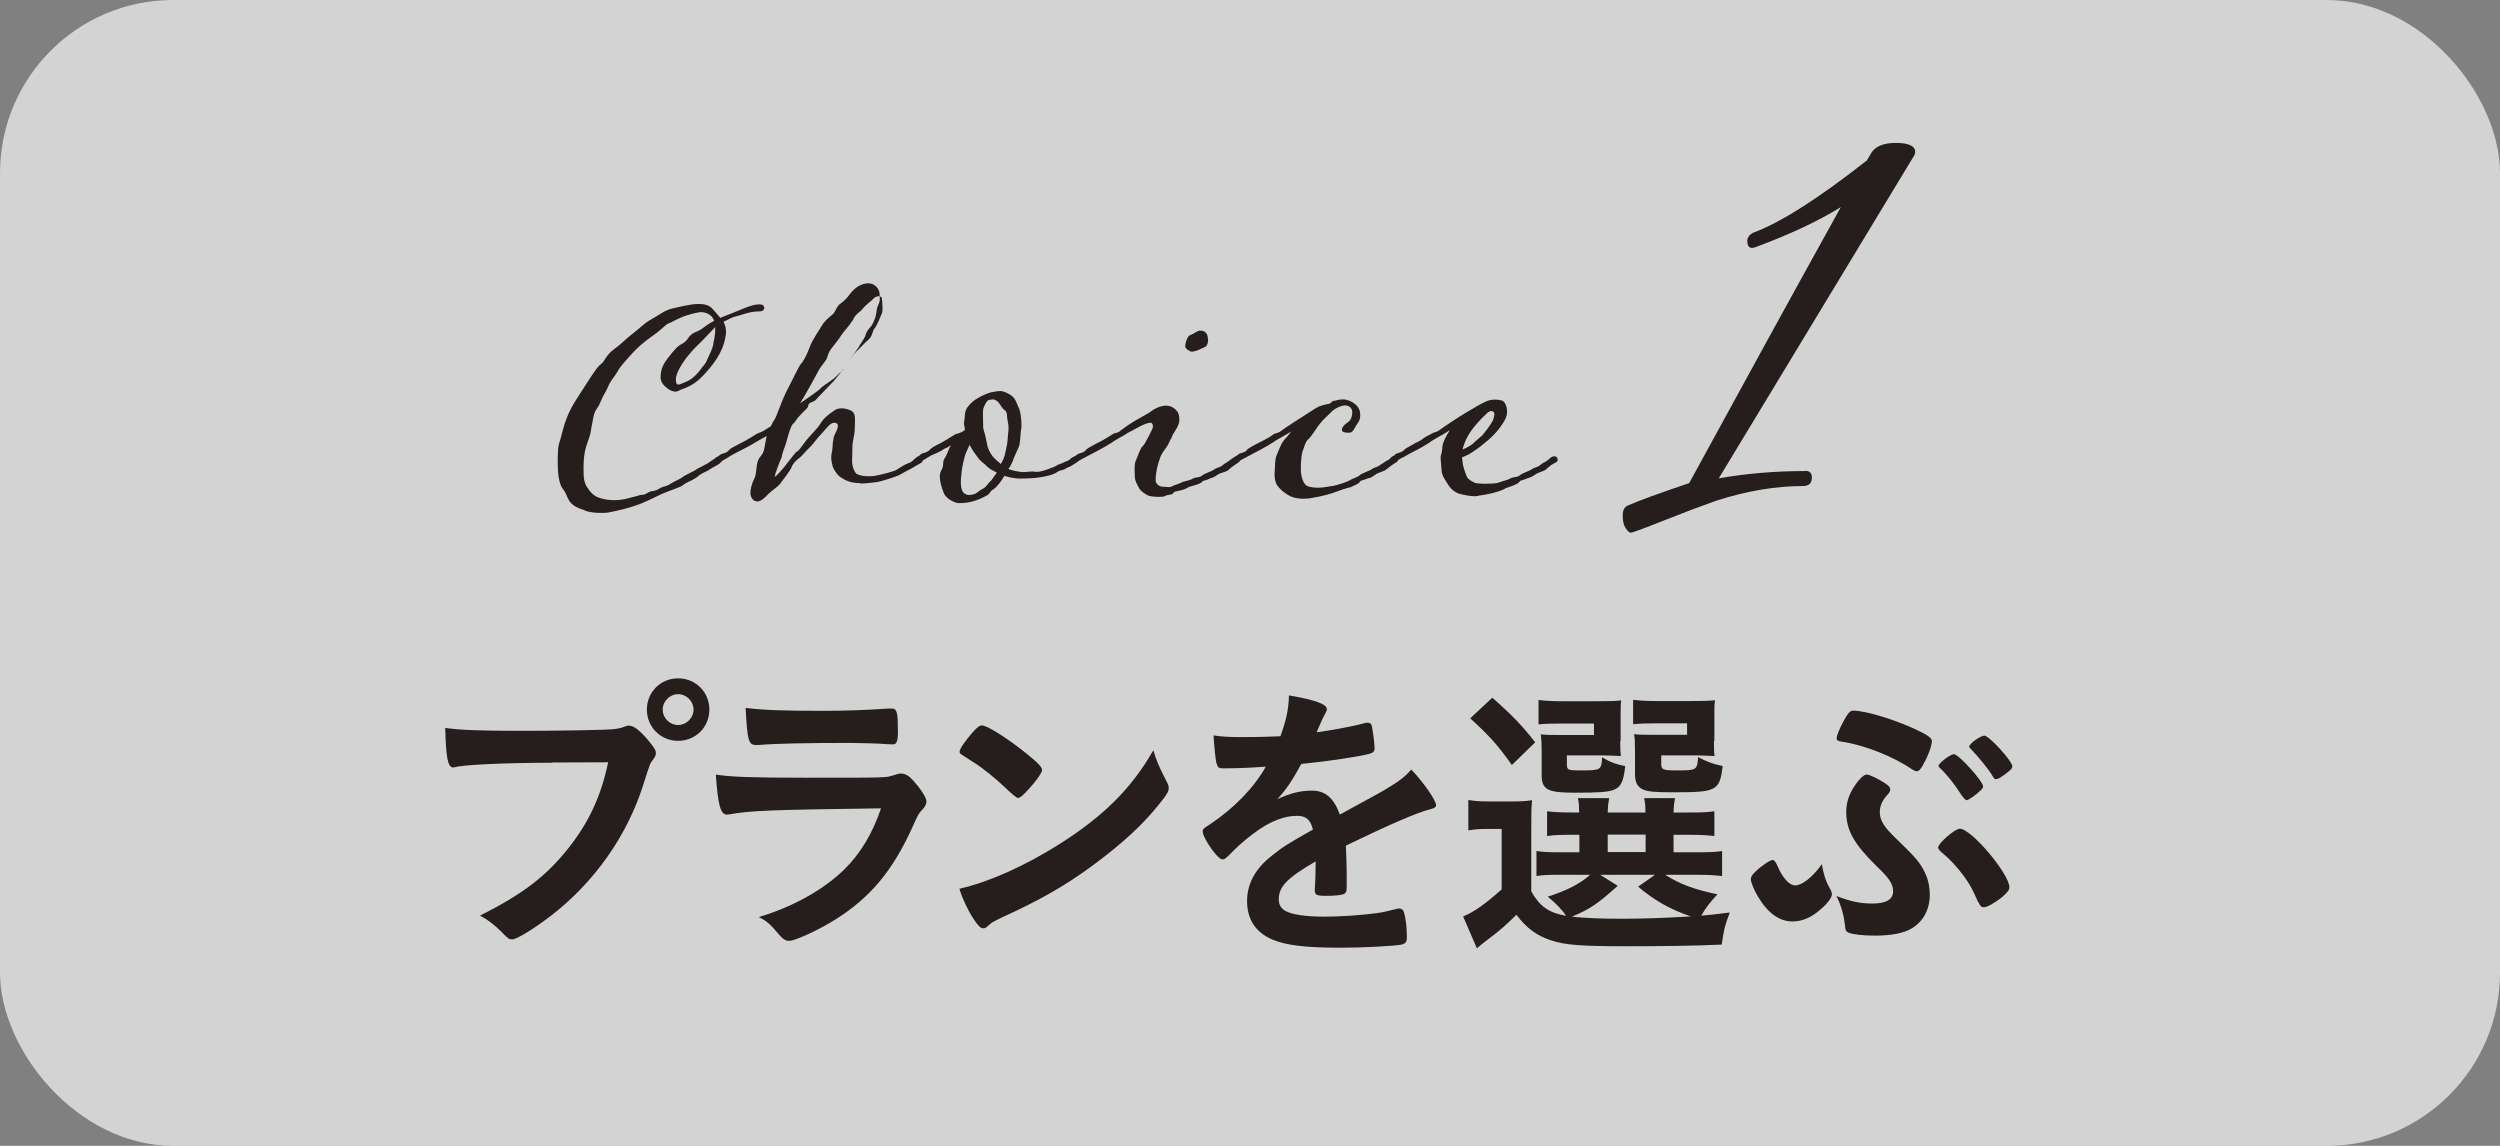<?xml version="1.0" encoding="UTF-8"?>
<svg id="Layer_2" data-name="Layer 2" xmlns="http://www.w3.org/2000/svg" viewBox="0 0 120 55">
  <rect x="0" y="0" width="120" height="55" fill="#808080" stroke="none"/>
  <defs>
    <style>
      .cls-1 {
        fill: #251e1c;
      }

      .cls-2 {
        fill: #fff;
        opacity: .65;
      }
    </style>
  </defs>
  <g id="_デザイン" data-name="デザイン">
    <g>
      <rect class="cls-2" y="0" width="120" height="55" rx="8.31" ry="8.31"/>
      <g>
        <path class="cls-1" d="M26.52,36.61c-2.51.01-4.27.1-4.72.22-.01.01-.03.01-.04.01-.27,0-.35-.46-.39-1.9.69.1,1.58.14,3.65.14,1.88,0,4.07-.04,4.42-.08.25-.03.34-.04.59-.14.07-.03.1-.03.15-.03.24,0,.53.22.98.76.27.34.32.42.32.57,0,.1-.04.18-.14.31-.14.17-.15.21-.46,1.19-.78,2.46-2.34,4.68-4.44,6.3-.84.64-1.64,1.13-1.85,1.13-.15,0-.18-.01-.5-.34-.38-.38-.67-.6-1.05-.8,2.06-1.04,3.18-1.89,4.26-3.26.97-1.22,1.57-2.53,1.89-4.1q-1.09.01-2.67.01ZM34.05,34.06c0,.84-.66,1.5-1.5,1.5s-1.5-.66-1.5-1.5.66-1.5,1.5-1.5,1.5.66,1.5,1.5ZM31.81,34.06c0,.41.34.74.74.74s.74-.34.74-.74-.34-.74-.74-.74-.74.34-.74.74Z"/>
        <path class="cls-1" d="M35,39.09s-.1.01-.11.01c-.31,0-.43-.48-.53-1.92.69.11,1.65.15,4.26.15,2.8,0,3.56,0,3.82-.03.21-.01.25-.03.53-.11.1-.04.18-.06.27-.06.21,0,.38.1.6.34.38.43.63.83.63.99,0,.15-.07.27-.24.45-.11.1-.18.22-.45.83-.94,2.06-1.99,3.32-3.64,4.37-.76.49-1.97,1.05-2.25,1.05-.2,0-.31-.08-.55-.36-.36-.43-.53-.59-.92-.78,1.6-.48,3.05-1.27,4.09-2.27.78-.76,1.37-1.74,1.78-2.95-5.31.07-6.29.11-7.28.29ZM39.58,34.12q1.46,0,3.07-.11h.17c.18,0,.25.14.27.56,0,.17,0,.32.01.46v.06c0,.5-.06.64-.24.64-.06,0-.17-.01-.29-.01-.27-.03-1.32-.06-1.75-.06-2.1,0-3.6.03-4.42.1h-.11c-.36,0-.42-.21-.5-1.78.91.11,1.79.14,3.81.14Z"/>
        <path class="cls-1" d="M56,37.51c.07.14.1.24.1.32,0,.14-.06.24-.24.49-.77,1.01-1.6,1.82-2.84,2.79-1.4,1.09-2.59,1.82-4.27,2.62-1.08.5-1.13.53-1.3.69-.11.11-.17.14-.25.14-.13,0-.24-.11-.45-.42-.28-.42-.55-.99-.7-1.48,1.41-.32,3.11-1.08,4.75-2.11,2.16-1.36,3.51-2.7,4.56-4.54.15.52.28.8.64,1.51ZM46.68,35.16c.24-.27.34-.34.46-.34.27.01,1.32.69,2.18,1.39.53.43.7.62.7.76,0,.1-.25.48-.59.85-.31.35-.46.48-.57.48q-.1,0-.67-.55c-.36-.35-1.09-.94-1.46-1.16q-.49-.32-.59-.38c-.06-.04-.08-.08-.08-.13,0-.13.27-.52.62-.92Z"/>
        <path class="cls-1" d="M63.16,41.34c-1.39.81-1.78,1.22-1.78,1.83,0,.25.1.42.31.55.31.18.99.28,1.88.28.76,0,1.81-.07,2.52-.17.29-.04.46-.08,1.02-.22h.07c.1,0,.17.07.21.17.08.29.14.71.14,1.22,0,.21-.07.29-.25.34-.34.07-1.89.15-2.91.15-1.71,0-2.62-.11-3.29-.39-.81-.34-1.22-.97-1.22-1.85,0-.81.38-1.53,1.13-2.13.6-.48.74-.57,2.03-1.3-.11-.46-.32-.66-.76-.66-.57,0-1.18.22-1.83.66-.41.28-.88.67-1.18.97-.42.43-.46.46-.57.46-.14,0-.43-.32-.73-.81-.14-.24-.22-.42-.22-.52,0-.13.03-.15.36-.36,1.15-.77,2.1-1.75,2.67-2.76-.99.07-1.51.08-2.06.08-.21,0-.25-.04-.32-.28-.04-.18-.11-.92-.13-1.3.48.07.76.08,1.43.08.55,0,1.15-.01,1.78-.04.29-.8.39-1.3.41-1.96,1.25.21,1.82.42,1.82.66,0,.06-.01.08-.06.17-.1.18-.21.41-.39.84q-.03.06-.04.1c.8-.11,1.5-.25,1.99-.36.31-.08.38-.1.45-.1.11,0,.17.04.2.13.06.25.14.9.14,1.09,0,.15-.06.22-.24.27-.45.13-1.99.36-3.28.49-.42.77-.71,1.22-1.15,1.69.63-.29,1.11-.41,1.67-.41.63,0,1.05.36,1.33,1.15,1.39-.76,2.13-1.16,2.21-1.22.64-.38.91-.59,1.22-.94.57.59,1.19,1.47,1.19,1.71,0,.08-.06.14-.24.18-.69.18-1.96.73-4.09,1.76.01.25.04.9.04,1.34v.67c0,.17-.03.25-.1.29-.07.07-.45.11-.87.11-.48,0-.56-.04-.56-.27v-.06c.03-.41.04-.94.04-1.27v-.07Z"/>
        <path class="cls-1" d="M73.49,42.77c.41.73.84,1.04,1.68,1.19-.17-.27-.5-.62-.88-.92.95-.31,1.5-.59,2.04-1.05h-1.53c-.5,0-.76.01-1.05.06v-1.2c.31.04.52.06,1.04.06h1.02v-.84h-.29c-.67,0-.91.01-1.26.06v-1.19c.34.04.56.06,1.26.06h.28c-.01-.34-.01-.46-.06-.69h1.5c-.04.22-.06.36-.07.69h1.81c0-.32-.01-.43-.06-.69h1.48c-.04.22-.06.36-.07.69h.71c.69,0,.91-.01,1.25-.06v1.19c-.35-.04-.59-.06-1.26-.06h-.7v.84h1.04c.71,0,.95-.01,1.29-.06v1.2c-.36-.04-.6-.06-1.29-.06h-1.44c.71.45,1.34.69,2.51.94-.34.35-.56.64-.78,1.02q.27-.01,1.37-.15c-.24.63-.28.8-.39,1.54-1.27.06-2.88.08-4.62.08-2.11,0-2.9-.06-3.56-.28-.69-.22-1.19-.59-1.67-1.23-.55.53-.77.73-1.3,1.13-.28.21-.38.29-.6.48l-.66-1.53c.53-.22,1.05-.59,1.85-1.3v-2.9h-.69c-.38,0-.56.01-.91.07v-1.46c.36.06.59.07,1.08.07h.97c.46,0,.66-.01,1.01-.06-.04.39-.04.62-.04,1.46v2.9ZM71.63,33.49c.97.85,1.43,1.34,2.06,2.14l-1.12,1.09c-.7-.98-1.04-1.36-2-2.24l1.06-.99ZM77.77,35.56c0,.34.01.56.03.73-.28-.01-.55-.03-.85-.03h-1.74v.41c0,.29.04.31.64.31.99,0,1.02-.01,1.05-.63.34.21.66.34,1.11.42-.08.76-.21,1.02-.57,1.15-.28.1-.69.13-1.83.13-1.34,0-1.61-.14-1.61-.87v-1.13c0-.38-.01-.5-.04-.8.27.03.45.03.94.03h1.61v-.55h-1.57c-.53,0-.77.01-1.09.04v-1.17c.31.04.7.06,1.11.06h1.68c.64,0,.91-.01,1.18-.04-.03.2-.03.31-.03.74v1.22ZM77.65,42.52c-.97.87-1.32,1.11-2.2,1.48.62.07,1.43.1,2.42.1.92,0,1.86-.03,3.29-.11-1.04-.36-1.76-.78-2.53-1.43l.81-.57h-2.63l.84.53ZM77.17,40.9h1.82v-.84h-1.82v.84ZM82.27,35.56c0,.34,0,.53.03.73-.29-.01-.55-.03-.85-.03h-1.71v.41c0,.27.08.31.73.31.98,0,.99-.01,1.04-.64.41.22.67.32,1.18.43-.15,1.19-.28,1.26-2.35,1.26-.92,0-1.23-.03-1.47-.13-.28-.13-.39-.35-.39-.76v-1.05q-.01-.55-.01-.57t-.03-.28c.27.03.45.03.94.03h1.6v-.55h-1.48c-.55,0-.77.01-1.11.04v-1.17c.31.04.7.06,1.12.06h1.62c.66,0,.92-.01,1.19-.04-.03.22-.03.31-.03.74v1.22Z"/>
        <path class="cls-1" d="M87.8,42.59c.1.15.13.25.13.34,0,.15-.2.43-.52.7-.45.41-.91.6-1.37.6-.64,0-1.2-.41-1.68-1.23-.18-.31-.32-.66-.32-.8,0-.11.06-.21.22-.36.27-.27.7-.56.83-.56q.11,0,.24.31c.22.53.56.91.83.91.34,0,.84-.39,1.29-1.02.06.41.18.81.36,1.12ZM89.88,43.37c.66,0,.99-.2.99-.59,0-.34-.18-.62-.78-1.19-1.11-1.09-1.47-1.74-1.47-2.63,0-.52.18-.97.57-1.47.21-.24.31-.31.43-.31.14.01.55.21.87.42.2.14.24.2.24.29s-.03.14-.14.27c-.24.25-.36.53-.36.83,0,.38.21.71.74,1.22,1.01.97,1.22,1.22,1.46,1.75.13.28.2.64.2.99,0,.7-.32,1.3-.88,1.62-.36.22-.97.34-1.74.34-.57,0-1.09-.06-1.27-.14-.13-.04-.17-.14-.18-.36-.06-.48-.18-.95-.41-1.4.74.28,1.16.36,1.74.36ZM92.32,36.7c-.14.24-.22.32-.32.32-.06,0-.11-.03-.2-.08-.92-.63-2.27-1.16-3.33-1.33-.24-.03-.31-.07-.31-.17,0-.14.14-.48.36-.88.2-.35.29-.45.43-.45.59,0,1.97.42,3,.9.62.29.78.42.78.57,0,.21-.2.76-.42,1.12ZM94.96,43.32c-.32-.71-.39-.84-.71-1.29-.35-.46-.64-.78-1.09-1.15-.08-.08-.13-.14-.13-.2,0-.2.8-.9,1.04-.9.56,0,2.38,2.17,2.38,2.81,0,.14-.1.25-.36.48-.36.28-.71.48-.87.48-.11,0-.17-.06-.25-.24ZM94.05,38.01c-.27-.42-.67-.91-.94-1.15-.04-.04-.06-.07-.06-.1,0-.13.57-.56.74-.56.22,0,1.4,1.3,1.4,1.55,0,.04-.04.11-.1.17-.22.22-.6.49-.7.49q-.08,0-.35-.41ZM96.59,36.78c0,.1-.06.17-.34.38-.21.15-.35.24-.42.24-.08,0-.11-.01-.18-.14-.21-.36-.73-.98-1.06-1.32-.04-.04-.07-.07-.07-.1,0-.14.55-.53.73-.53.22,0,1.34,1.22,1.34,1.47Z"/>
      </g>
      <g>
        <g>
          <path class="cls-1" d="M36.69,14.74c0,.16-.09.21-.29.21-.44,0-.81.18-1.05.23-.25.05-.41.18-.62.26.07.15.12.31.12.49,0,.08-.01.16-.03.25-.13.77-.61,1.36-1.1,1.88-.52.54-.93.57-1.13.69-.05.03-.12.05-.17.05-.13,0-.27-.08-.32-.11-.05-.05-.39-.24-.39-.56,0-.41.12-.64.33-.92.36-.46.5-.61.69-.7.2-.11.24-.2.31-.29.17-.28.48-.29.68-.46.13-.1.31-.23.56-.36-.03-.08-.07-.15-.12-.21-.16-.15-.33-.21-.54-.21-.23.03-.52.11-.81.21-.52.21-.53.28-.72.33-.16.08-.27.23-.57.46-.36.26-.65.46-1,.8-.29.31-.76.8-.88,1.06-.16.28-.33.41-.46.74-.15.34-.2.33-.36.72-.15.39-.27.29-.36.85-.12.56-.08.59-.2.92-.09.29-.25.57-.25,1.37,0,.54.01.74.25,1.06.24.34.48.42.92.49.11,0,.2.02.29.02.29,0,.56-.05.82-.13.37-.08.4-.13.54-.13.16,0,.25-.11.39-.16.12-.03.21,0,.45-.15.23-.13.25-.05.5-.21.24-.15.54-.26.66-.38l.56-.29c.08-.08.24-.13.32-.18.12-.08.24-.11.36-.21.03-.03.17-.11.24-.16.03-.03.11-.07.15-.08.08,0,.12.02.15.05.05.03.05.08.05.11,0,.05-.07.11-.12.16-.15.11-.29.16-.44.26-.17.13-.37.16-.58.34-.09.08-.24.16-.33.21-.19.08-.41.21-.44.25-.04.05-.58.23-.96.39-.39.18-.94.46-1.21.54-.27.11-.98.29-1.38.36-.11.02-.2.02-.31.02-.31,0-.62-.03-.8-.11-.01,0-.03-.02-.04-.02-.24-.08-.54-.18-.72-.44-.17-.28-.12-.34-.32-.59-.19-.23-.24-.83-.24-1.18,0-.64.01-.88.12-1.16.12-.39.21-1.06.72-1.86.76-1.19,1.05-1.65,1.22-1.77.2-.13.23-.43.66-.74.42-.31.46-.41.86-.72.38-.29.54-.49.89-.69.37-.2.64-.43.98-.52.31-.07.92-.23,1.3-.23.25,0,.53.03.72.28.08.1.21.23.33.39l.27-.11c.58-.21,1.2-.54,1.58-.54.15,0,.25.02.25.15ZM34.34,15.69l-.64.67c-.27.28-.39.36-.65.69-.28.33-.61.85-.61,1.16,0,.2.05.25.12.25s.17-.05.31-.11c.27-.1.49-.28.7-.54.19-.28.27-.28.38-.56.11-.26.24-.46.29-.74,0-.03.01-.05.01-.08.04-.16.08-.39.08-.62v-.11Z"/>
          <path class="cls-1" d="M41.3,23.19c-.43,0-.68-.1-.96-.29-.13-.07-.39-.44-.39-.6-.03-.1-.05-.21-.05-.36,0-.08.01-.18.04-.28.04-.2.01-.39.07-.6,0-.2.21-.39.21-.64-.01-.08-.08-.13-.17-.13-.05,0-.11.02-.16.05-.15.1-.38.41-.56.59-.15.16-.31.41-.49.57-.17.15-.33.38-.48.49s-.32.28-.36.43c-.04.13-.45.67-.57.82-.12.15-.42.33-.57.49-.13.16-.36.34-.49.34-.25,0-.33-.21-.35-.38,0-.18.04-.44.2-.74.13-.31.04-.74.26-1.01.25-.28.19-.43.32-1.01-.21.11-.5.28-.6.34-.16.1-.46.26-.57.31-.17.08-.49.26-.58.31-.09.07-.21.13-.33.2-.03.02-.16.1-.21.1-.07,0-.17-.07-.19-.15,0-.07.09-.1.19-.16.05-.07.11-.07.16-.1.13-.02.28-.11.31-.16.04-.08.31-.21.5-.31.52-.26.66-.38.8-.46.17-.1.2-.07.35-.16l.37-.23c.08-.15.12-.25.17-.31.08-.11.19-.46.27-.64.07-.16.17-.47.41-.92s.48-1,.61-1.14c.11-.11.29-.47.4-.77.09-.31.57-1.01.66-1.16.11-.15.33-.34.49-.47.12-.16.11-.25.27-.43.08-.07.27-.16.52-.51.25-.33.56-.51.89-.51.31,0,.52.28.53.49,0,.1.01.16.01.25s-.01.18-.07.28c-.09.21-.07.28-.11.47-.04.23-.19.54-.27.61-.07.07-.2.23-.23.38-.04.16-.27.44-.34.59-.08.13-.6.85-.69,1-.12.16-.27.33-.49.61-.24.26-.78.8-.86.9-.09.11-.21.1-.32.18-.08.08-.03.11-.09.21-.05.07-.45.41-.58.65-.08.13-.12.07-.21.28-.08.2-.19.56-.25.8-.05.18-.19.46-.19.62-.07.16-.34.82-.34.96.07,0,.38-.38.45-.46.31-.39.57-.75.62-.75s.2-.21.37-.44c.2-.28.58-.62.74-.88.15-.26.37-.44.64-.62.12-.1.25-.13.39-.13.16,0,.32.05.45.11.16.07.19.26.19.46,0,.13-.01.25-.01.33,0,.23-.03.39-.08.64-.04.16-.04.39-.04.6,0,.13-.01.26-.01.38,0,.29.12.57.24.64.16.07.35.1.5.1.23,0,.28,0,.6-.07.09-.02.66-.16.78-.23.17-.1.37-.25.54-.31.07-.02.17-.07.21-.1.04-.05.15-.13.16-.15.05-.03.13-.07.2-.07s.16.05.16.16c0,.07-.04.1-.05.11l-.48.28c-.2.11-.39.2-.61.33-.11.05-.27.1-.35.13-.2.07-.46.15-.7.2-.12.02-.61.07-.8.07ZM38.42,19.35c.14-.11.85-.56,1.03-.77.19-.16.51-.33.66-.49.18-.18.26-.25.32-.29.06-.08.55-.85.76-1.01.19-.18.31-.33.5-.49.19-.16.18-.41.29-.54.11-.13.29-.57.35-.72.03-.07.03-.18.03-.28,0-.18-.02-.36-.03-.44,0-.05-.06-.1-.16-.1-.06,0-.13.02-.21.08-.13.15-.42.34-.55.52-.14.18-.34.23-.47.54-.18.29-.45.56-.55.72-.11.18-.31.43-.5.67-.13.2-.13.23-.16.33,0,.02-.02.03-.02.05-.02.15-.27.41-.37.57-.1.2-.8,1.46-.93,1.65Z"/>
          <path class="cls-1" d="M51.05,22.2c.05-.03.16-.07.2-.08.04-.03.12-.07.17-.13.04-.03.13-.08.2-.08.05,0,.15.07.15.16,0,.07-.05.1-.07.11-.05.05-.25.16-.25.16-.07.07-.24.1-.29.15-.07.05-.17.07-.31.11-.05.02-.12.07-.17.1-.17.1-.42.15-.69.2-.29.05-.6.07-1.06.07-.19,0-.48-.05-.72-.13-.13.23-.33.51-.53.65-.19.11-.15.2-.29.28-.56.31-.93.38-1.39.38-.09,0-.6-.16-.72-.54-.09-.23-.17-.51-.17-.74,0-.11.03-.21.07-.29.15-.23.04-.38.15-.56.11-.15.24-.54.29-.61,0,0,0-.02.01-.05-.11.13-.27.15-.35.21-.11.1-.52.26-.58.29-.05.02-.33.2-.33.2-.04.02-.17.1-.21.1-.09,0-.19-.07-.19-.15,0-.07.09-.1.19-.16.04-.07.09-.07.15-.1.12-.02.29-.11.32-.16.04-.07.28-.21.5-.31.54-.29.7-.47.86-.47.12-.05.23-.08.33-.18-.01-.11-.05-.23-.05-.31,0-.03,0-.05.01-.07.05-.28,0-.47.15-.69.15-.21.33-.36.49-.44.16-.11.46-.23.61-.28.16-.03.35-.07.48-.07.19,0,.5.16.64.31.12.13.19.38.27.54.05.1.11.46.11.77,0,.11-.01.23-.03.31-.03.33-.03.64-.12.8-.08.16-.15.34-.23.52,0,.02-.01.03-.01.05-.07.15-.13.31-.24.44.16.07.36.11.66.15.21,0,.36-.03.49-.03.11,0,.15.02.19.02.16,0,.35-.05.56-.13.27-.1.32-.11.46-.2.09-.05.17-.05.31-.13ZM47.84,22.68c-.19-.1-.33-.16-.45-.28-.09-.1-.28-.23-.41-.38-.08-.1-.35-.47-.44-.67l-.17.38c-.08.18-.19.69-.21.9-.01.16-.04.33-.04.51,0,.41.12.52.21.57.05.03.11.05.19.05.07,0,.16-.02.27-.05.12-.05.25-.2.41-.26.16-.1.24-.28.37-.38.05-.05.16-.23.28-.39ZM48.04,22.28l.13-.26c.08-.18.12-.49.16-.65.04-.16.04-.46.07-.65.01-.07.01-.11.01-.18,0-.15-.03-.28-.05-.38-.04-.15.01-.38-.13-.47-.17-.11-.19-.28-.37-.44-.11-.07-.16-.08-.21-.08-.04,0-.08.02-.15.02-.15.03-.2.2-.27.34-.05.1-.05.23-.05.34,0,.08.01.15.01.49,0,.1,0,.2.03.29.08.25.11.44.16.67.03.21.15.44.28.6.09.1.25.25.39.36Z"/>
          <path class="cls-1" d="M56.32,23.67c-.08.11-.27.05-.42.15-.05.02-.16.03-.27.03-.2,0-.43-.03-.48-.05-.09-.02-.43-.24-.48-.38-.07-.15-.2-.31-.2-.59,0-.11-.01-.21-.01-.31,0-.15.01-.29.05-.39.09-.18.23-.64.33-.7.07-.07.15-.2.2-.31.03-.07.15-.26.21-.41.07-.11.09-.2.09-.26,0-.08-.04-.16-.12-.16-.13,0-.37.1-.54.2-.19.11-.4.2-.53.28-.15.11-.68.38-.81.49-.16.1-.46.28-.57.33l-.92.49s-.15.1-.21.1-.16-.07-.17-.15c0-.07.07-.1.17-.16.07-.07.09-.07.15-.1.13-.02.31-.11.32-.16.04-.07.31-.21.5-.31.52-.26.66-.38.8-.46.17-.1.23-.03.36-.16.07-.05.38-.29.72-.49.44-.26.66-.36.74-.43.2-.16.5-.29.74-.29.17,0,.32.06.45.18s.19.25.19.51c0,.34-.37.69-.37.85-.11.15-.12.28-.24.44-.12.18-.25.31-.32.54-.11.29-.21.69-.21,1.06,0,.2.21.31.32.31.09,0,.2.02.29.02s.17-.02.24-.07c.11-.03.37-.13.45-.18.21-.05.41-.1.49-.16.15-.08.32-.03.45-.15.08-.08.48-.21.56-.28.08-.07.24-.1.33-.15.08-.05.04-.03.2-.15.09-.03.21-.15.37-.25.05-.03.13-.08.2-.08s.15.07.15.16c0,.07-.04.1-.05.11-.15.11-.32.2-.46.34-.19.18-.39.13-.6.29-.11.08-.24.13-.33.16-.17.08-.32.1-.36.13-.07.15-.52.21-.68.29-.32.2-.64.16-.72.26ZM57.99,16.28c0,.15-.03.29-.12.36-.13.07-.23.1-.35.16-.08.03-.23.08-.31.08-.12,0-.31-.15-.32-.24,0-.11.04-.28.09-.38.04-.08.08-.16.16-.18.17-.05.31-.21.48-.21.21,0,.36.13.36.41Z"/>
          <path class="cls-1" d="M64.21,23.58c-.33.13-.85.26-1.18.31-.12.03-.29.05-.45.05-.2,0-.41-.03-.54-.08-.25-.08-.65-.38-.78-.64-.07-.18-.08-.31-.08-.44,0-.07,0-.13.01-.21.01-.23.01-.52.08-.7.09-.18.21-.61.44-.83.09-.08.17-.21.27-.33-.24.16-.77.43-.9.54-.16.1-.46.28-.57.33l-.92.49s-.15.1-.21.1-.16-.07-.17-.15c0-.07.07-.1.17-.16.07-.07.09-.07.15-.1.13-.02.31-.11.32-.16.04-.07.31-.21.5-.31.52-.26.68-.36.8-.46.19-.07.23-.05.36-.16s1.12-.74,1.37-.9c.12-.08.31-.2.41-.25.2-.08.42-.13.48-.13.09,0,.17-.15.25-.15.11,0,.2-.07.45-.07.27,0,.76.23.81.62.01.07.01.11.01.16,0,.15-.04.26-.12.36-.09.11-.16.31-.27.41-.05.05-.12.05-.2.05-.09,0-.2-.02-.24-.05-.04-.02-.05-.07-.05-.1,0-.07.05-.15.15-.25.15-.13.24-.13.31-.34.03-.08.04-.16.04-.23,0-.2-.13-.34-.36-.34-.17,0-.53.16-.69.36-.2.2-.42.36-.7.79-.28.41-.28.39-.4.51-.11.13-.13.26-.21.47-.08.18-.11.54-.11.92s.12.65.21.74c.08.1.29.16.62.16.29,0,.5-.07.68-.08.2-.03.76-.21.84-.28.16-.1.36-.13.49-.25.08-.08.48-.21.57-.28.07-.07.24-.1.32-.15.08-.05.03-.03.23-.15.04-.03.13-.08.16-.11.07-.02.15-.07.19-.13.05-.03.13-.08.2-.08.04,0,.08.02.11.05.03.05.04.08.04.11,0,.07-.04.1-.05.11-.07.05-.27.16-.48.34-.16.15-.37.13-.58.29-.08.07-.24.16-.33.16-.19.08-.32.1-.36.13-.07.15-.32.21-.46.29-.08.03-.31.07-.58.18Z"/>
          <path class="cls-1" d="M70.97,23.8c-.05,0-.11.02-.16.02-.27,0-.58-.07-.8-.13-.24-.1-.4-.26-.49-.41-.11-.18-.32-.46-.32-.67-.01-.21-.05-.49-.05-.67,0-.11.07-.18.08-.44,0-.21.16-.54.36-.85-.31.21-.84.47-.97.59-.15.1-.46.28-.56.33-.15.08-.41.2-.58.31-.11.07-.24.11-.33.18-.04.02-.17.1-.21.1-.09,0-.19-.07-.19-.15,0-.07.09-.1.19-.16.04-.07.09-.07.15-.1.12-.02.29-.11.32-.16.04-.07.29-.18.5-.31.09-.05.29-.13.4-.23.09-.08.27-.15.4-.23.16-.1.2-.05.36-.16.2-.15,1.01-.69,1.34-.88.52-.31.69-.41.94-.52.12-.05.27-.08.41-.08.13,0,.25.02.35.05.16.08.23.34.23.54,0,.21-.11.42-.23.59-.15.25-.44.56-.65.74-.25.21-.46.39-.74.57-.17.13-.4.23-.54.28,0,.1.03.2.03.31.03.16.16.59.25.7.12.13.25.16.32.21.05.03.27.05.45.05.48,0,.68-.03.77-.08.19-.07.42-.11.5-.18.16-.08.32-.03.46-.15.07-.08.46-.21.56-.28.07-.07.24-.1.33-.15.08-.05.03-.03.2-.15.07-.03.16-.08.2-.11.05-.03.16-.13.17-.15.05-.03.12-.07.19-.07.04,0,.08.02.12.05.03.05.04.08.04.11,0,.07-.04.1-.05.11-.08.05-.28.16-.28.16-.05.07-.16.11-.2.18-.19.15-.37.13-.58.29-.11.08-.24.13-.35.16-.17.08-.32.1-.35.13-.07.15-.5.28-.68.34-.13.1-.66.28-1.3.36ZM70.21,21.58c.16-.07.36-.18.46-.26.21-.2.44-.38.49-.43.07-.08.4-.52.45-.62.07-.1.12-.28.12-.41,0-.05-.05-.13-.15-.13-.05,0-.12.03-.2.1-.21.2-.37.36-.46.47-.19.21-.52.62-.66,1.08-.04.1-.04.13-.05.2Z"/>
        </g>
        <path class="cls-1" d="M86.65,22.6c.21,0,.32.11.32.32,0,.27-.14.41-.43.41-1.3,0-2.68.23-4.15.7-.71.25-1.56.57-2.54.96-.98.39-1.5.58-1.57.58s-.15-.07-.25-.22-.14-.35-.14-.61.09-.42.26-.48c.52-.23,1.5-.59,2.93-1.07,2.42-4.43,4.84-8.85,7.28-13.25-1.06.66-2.42,1.3-4.06,1.91-.29.12-.43.02-.43-.29,0-.15.09-.28.26-.38,1.31-.48,3.14-1.64,5.48-3.48l.17-.29c.19-.37.6-.55,1.22-.55s.93.15.93.44c0,.06-.03.14-.09.23l-9.34,15.43c1.31-.23,2.7-.35,4.15-.35Z"/>
      </g>
    </g>
  </g>
</svg>